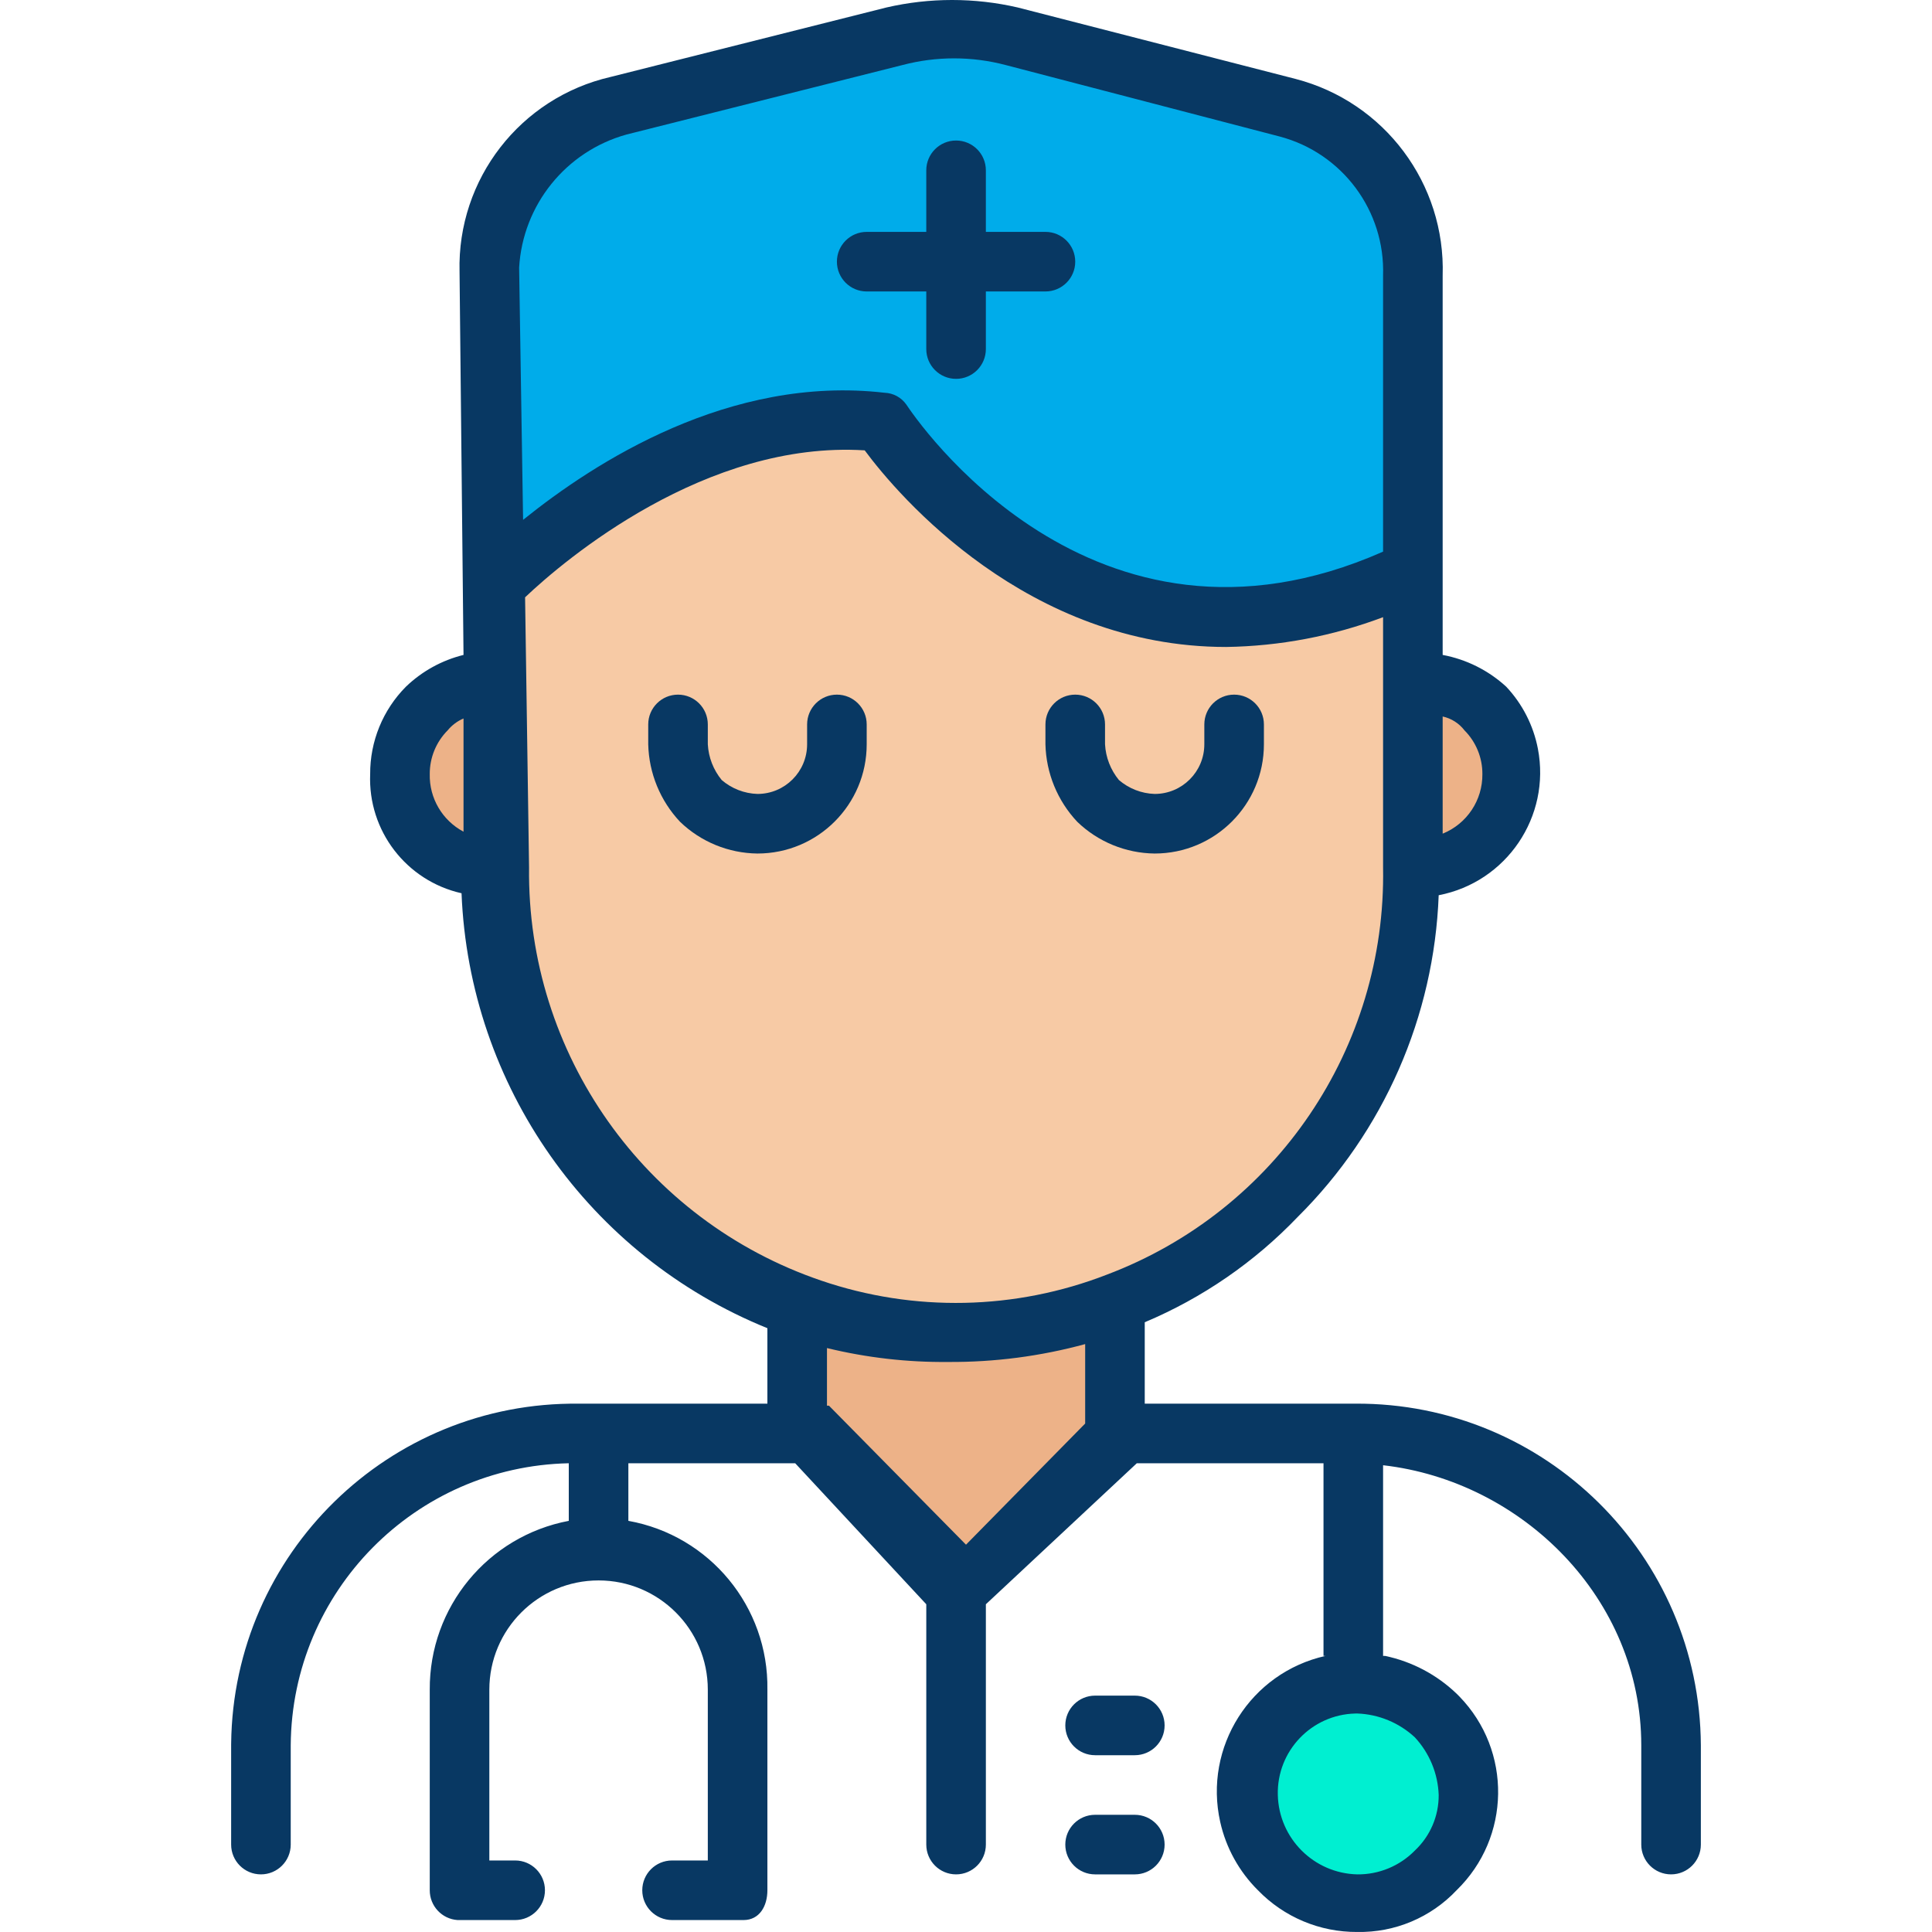 <?xml version="1.0" encoding="iso-8859-1"?>
<!-- Generator: Adobe Illustrator 19.0.0, SVG Export Plug-In . SVG Version: 6.00 Build 0)  -->
<svg version="1.1" id="Capa_1" xmlns="http://www.w3.org/2000/svg" xmlns:xlink="http://www.w3.org/1999/xlink" x="0px" y="0px"
	 viewBox="0 0 508.22 508.22" style="enable-background:new 0 0 508.22 508.22;" xml:space="preserve">
<g>
	<g>
		<path style="fill:#EDB288;" d="M390.469,186.385c4.775,4.448,7.434,10.716,7.314,17.241c0.003,13.36-10.676,24.271-24.033,24.555
			v-49.11C380.021,179.419,385.957,182.016,390.469,186.385z"/>
		<path style="fill:#00EFD1;" d="M377.93,451.789c5.484,5.344,8.51,12.72,8.359,20.376c0.03,7.632-2.977,14.963-8.359,20.376
			c-5.634,5.366-13.117,8.359-20.898,8.359c-16.014-2.154-27.249-16.883-25.095-32.897c1.757-13.063,12.032-23.338,25.095-25.095
			C364.875,443.101,372.348,446.277,377.93,451.789z"/>
		<path style="fill:#00ACEA;" d="M374.273,72.491v76.8c-88.816,44.408-142.106-38.139-142.106-38.139
			c-56.424-6.269-102.922,43.886-102.922,43.886v-49.11h-0.522V72.491c-0.014-20.775,13.906-38.978,33.959-44.408l73.143-18.286
			c10.109-2.61,20.715-2.61,30.825,0l73.665,18.808C360.394,33.661,374.418,51.785,374.273,72.491z"/>
		<path style="fill:#F7CAA5;" d="M129.245,228.181v-73.143c0,0,46.498-50.155,102.922-43.886c0,0,53.29,82.547,141.584,38.139v78.89
			l0,0c0.035,32.458-12.731,63.621-35.527,86.727c-12.448,12.303-27.422,21.751-43.886,27.69
			c-13.654,5.306-28.193,7.966-42.841,7.837c-13.147,0.087-26.215-2.032-38.661-6.269
			C162.813,327.661,129.079,280.856,129.245,228.181z"/>
		<g>
			<path style="fill:#EDB288;" d="M295.383,374.466v1.045l-41.273,41.796l-41.796-41.796v-31.347
				c12.446,4.237,25.514,6.356,38.661,6.269c14.648,0.129,29.187-2.53,42.841-7.837l1.045,3.135L295.383,374.466z"/>
			<path style="fill:#EDB288;" d="M129.245,179.07v49.11c-13.357-0.284-24.036-11.195-24.033-24.555
				c-0.12-6.525,2.54-12.793,7.314-17.241C117.038,182.016,122.974,179.419,129.245,179.07z"/>
		</g>
	</g>
	<g>
		<path style="fill:#083863;" d="M298.518,461.715h-10.449c-4.328,0-7.837-3.509-7.837-7.837s3.509-7.837,7.837-7.837l0,0h10.449
			c4.328,0,7.837,3.509,7.837,7.837S302.846,461.715,298.518,461.715z"/>
		<path style="fill:#083863;" d="M298.518,493.062h-10.449c-4.328,0-7.837-3.509-7.837-7.837s3.509-7.837,7.837-7.837l0,0h10.449
			c4.328,0,7.837,3.509,7.837,7.837S302.846,493.062,298.518,493.062z"/>
		<path style="fill:#083863;" d="M199.253,224.523c-7.61-0.08-14.901-3.071-20.376-8.359c-5.2-5.531-8.177-12.786-8.359-20.376
			v-5.224c0-4.328,3.509-7.837,7.837-7.837c4.328,0,7.837,3.509,7.837,7.837v5.224c0.187,3.444,1.468,6.739,3.657,9.404
			c2.625,2.258,5.944,3.548,9.404,3.657c7.214,0,13.061-5.848,13.061-13.061v-5.224c0-4.328,3.509-7.837,7.837-7.837
			s7.837,3.509,7.837,7.837v5.224C227.987,211.659,215.122,224.523,199.253,224.523z"/>
		<path style="fill:#083863;" d="M303.742,224.523c-7.611-0.08-14.901-3.071-20.376-8.359c-5.2-5.531-8.177-12.786-8.359-20.376
			v-5.224c0-4.328,3.509-7.837,7.837-7.837c4.328,0,7.837,3.509,7.837,7.837v5.224c0.187,3.444,1.468,6.739,3.657,9.404
			c2.625,2.258,5.944,3.548,9.404,3.657c7.214,0,13.061-5.848,13.061-13.061v-5.224c0-4.328,3.509-7.837,7.837-7.837
			s7.837,3.509,7.837,7.837v5.224C332.477,211.659,319.612,224.523,303.742,224.523z"/>
		<path style="fill:#083863;" d="M355.987,369.242H301.13v-21.42c15.164-6.379,28.856-15.803,40.229-27.69
			c22.645-22.491,35.903-52.743,37.094-84.637c17.85-3.438,29.533-20.695,26.095-38.545c-1.178-6.116-4.067-11.772-8.332-16.312
			c-4.681-4.295-10.473-7.192-16.718-8.359V72.491c0.78-24.156-15.273-45.632-38.661-51.722L267.693,1.96
			c-11.345-2.614-23.136-2.614-34.482,0l-72.62,18.286c-23.724,5.457-40.326,26.864-39.706,51.2l1.045,100.833
			c-5.696,1.409-10.922,4.292-15.151,8.359c-6.065,6.109-9.448,14.38-9.404,22.988c-0.616,14.883,9.5,28.077,24.033,31.347
			c2.032,50.627,33.502,95.38,80.457,114.416v19.853h-49.633c-49.914-0.578-90.846,39.417-91.424,89.331
			c-0.002,0.177-0.004,0.353-0.005,0.53v26.122c0,4.328,3.509,7.837,7.837,7.837s7.837-3.509,7.837-7.837v-26.122
			c0.274-40.454,32.697-73.34,73.143-74.188v15.151c-21.311,4.035-36.698,22.719-36.571,44.408v52.767
			c-0.009,4.132,3.191,7.561,7.314,7.837h15.151c4.328,0,7.837-3.509,7.837-7.837s-3.509-7.837-7.837-7.837h-6.792v-44.931
			c0-15.87,12.865-28.735,28.735-28.735s28.735,12.865,28.735,28.735l0,0v44.931h-9.404c-4.328,0-7.837,3.509-7.837,7.837
			s3.509,7.837,7.837,7.837h18.808c4.18,0,6.269-3.657,6.269-7.837v-52.767c0.341-21.765-15.145-40.569-36.571-44.408v-15.151
			h43.886l34.482,37.094v63.216c0,4.328,3.509,7.837,7.837,7.837s7.837-3.509,7.837-7.837v-63.216l39.706-37.094h49.11v50.678h0.522
			c-19.709,4.415-32.108,23.972-27.693,43.681c1.526,6.814,4.972,13.049,9.93,17.968c6.845,7.069,16.282,11.033,26.122,10.971
			c9.865,0.188,19.35-3.796,26.122-10.971c14.283-13.87,14.617-36.693,0.747-50.975c-0.245-0.253-0.494-0.502-0.747-0.747
			c-5.218-5.002-11.734-8.441-18.808-9.927h-0.522v-50.155c36.571,4.18,67.918,35.004,67.918,73.665v26.122
			c0,4.328,3.509,7.837,7.837,7.837s7.837-3.509,7.837-7.837v-26.122c-0.285-49.917-40.982-90.151-90.899-89.866
			C356.341,369.238,356.164,369.24,355.987,369.242z M379.498,188.475c2.287,0.503,4.323,1.798,5.747,3.657
			c3.032,3.054,4.724,7.19,4.702,11.494c0.072,6.876-4.074,13.095-10.449,15.673V188.475z M113.049,203.626
			c-0.022-4.304,1.67-8.44,4.702-11.494c1.12-1.366,2.554-2.442,4.18-3.135v29.78C116.342,215.813,112.904,209.949,113.049,203.626z
			 M136.559,70.401c0.956-16.499,12.293-30.565,28.212-35.004l72.62-18.286c8.904-2.347,18.264-2.347,27.167,0l72.098,18.808
			c16.47,4.372,27.738,19.54,27.167,36.571v72.62c-76.8,33.959-123.298-35.527-125.388-38.661c-1.315-1.892-3.445-3.053-5.747-3.135
			c-40.751-4.702-76.278,18.286-95.086,33.437L136.559,70.401z M254.11,406.336l-36.049-36.571h-0.522v-15.151
			c10.431,2.534,21.136,3.763,31.869,3.657c12.174,0.081,24.303-1.501,36.049-4.702v20.898l0,0L254.11,406.336z M291.204,335.283
			c-24.109,9.375-50.754,9.93-75.233,1.567c-46.402-15.81-77.386-59.652-76.8-108.669l-1.045-71.053
			c10.449-9.927,47.543-41.273,89.339-38.661c8.882,12.016,42.841,51.722,95.086,51.722c14.107-0.211,28.071-2.863,41.273-7.837
			v65.829C364.678,275.639,335.608,318.512,291.204,335.283z M372.183,457.013c3.84,4.134,6.066,9.512,6.269,15.151
			c0.042,5.537-2.231,10.84-6.269,14.629c-3.985,4.067-9.458,6.331-15.151,6.269c-11.426-0.275-20.623-9.472-20.898-20.898
			c-0.289-11.538,8.831-21.125,20.369-21.414c0.176-0.004,0.353-0.007,0.529-0.007C362.671,450.948,368.049,453.173,372.183,457.013
			z"/>
		<path style="fill:#083863;" d="M275.008,60.997h-15.673V44.801c0-4.328-3.509-7.837-7.837-7.837s-7.837,3.509-7.837,7.837v16.196
			h-15.673c-4.328,0-7.837,3.509-7.837,7.837s3.509,7.837,7.837,7.837h15.673v15.151c0,4.328,3.509,7.837,7.837,7.837
			s7.837-3.509,7.837-7.837V76.67h15.673c4.328,0,7.837-3.509,7.837-7.837S279.336,60.997,275.008,60.997z"/>
	</g>
</g>
<g>
</g>
<g>
</g>
<g>
</g>
<g>
</g>
<g>
</g>
<g>
</g>
<g>
</g>
<g>
</g>
<g>
</g>
<g>
</g>
<g>
</g>
<g>
</g>
<g>
</g>
<g>
</g>
<g>
</g>
</svg>
